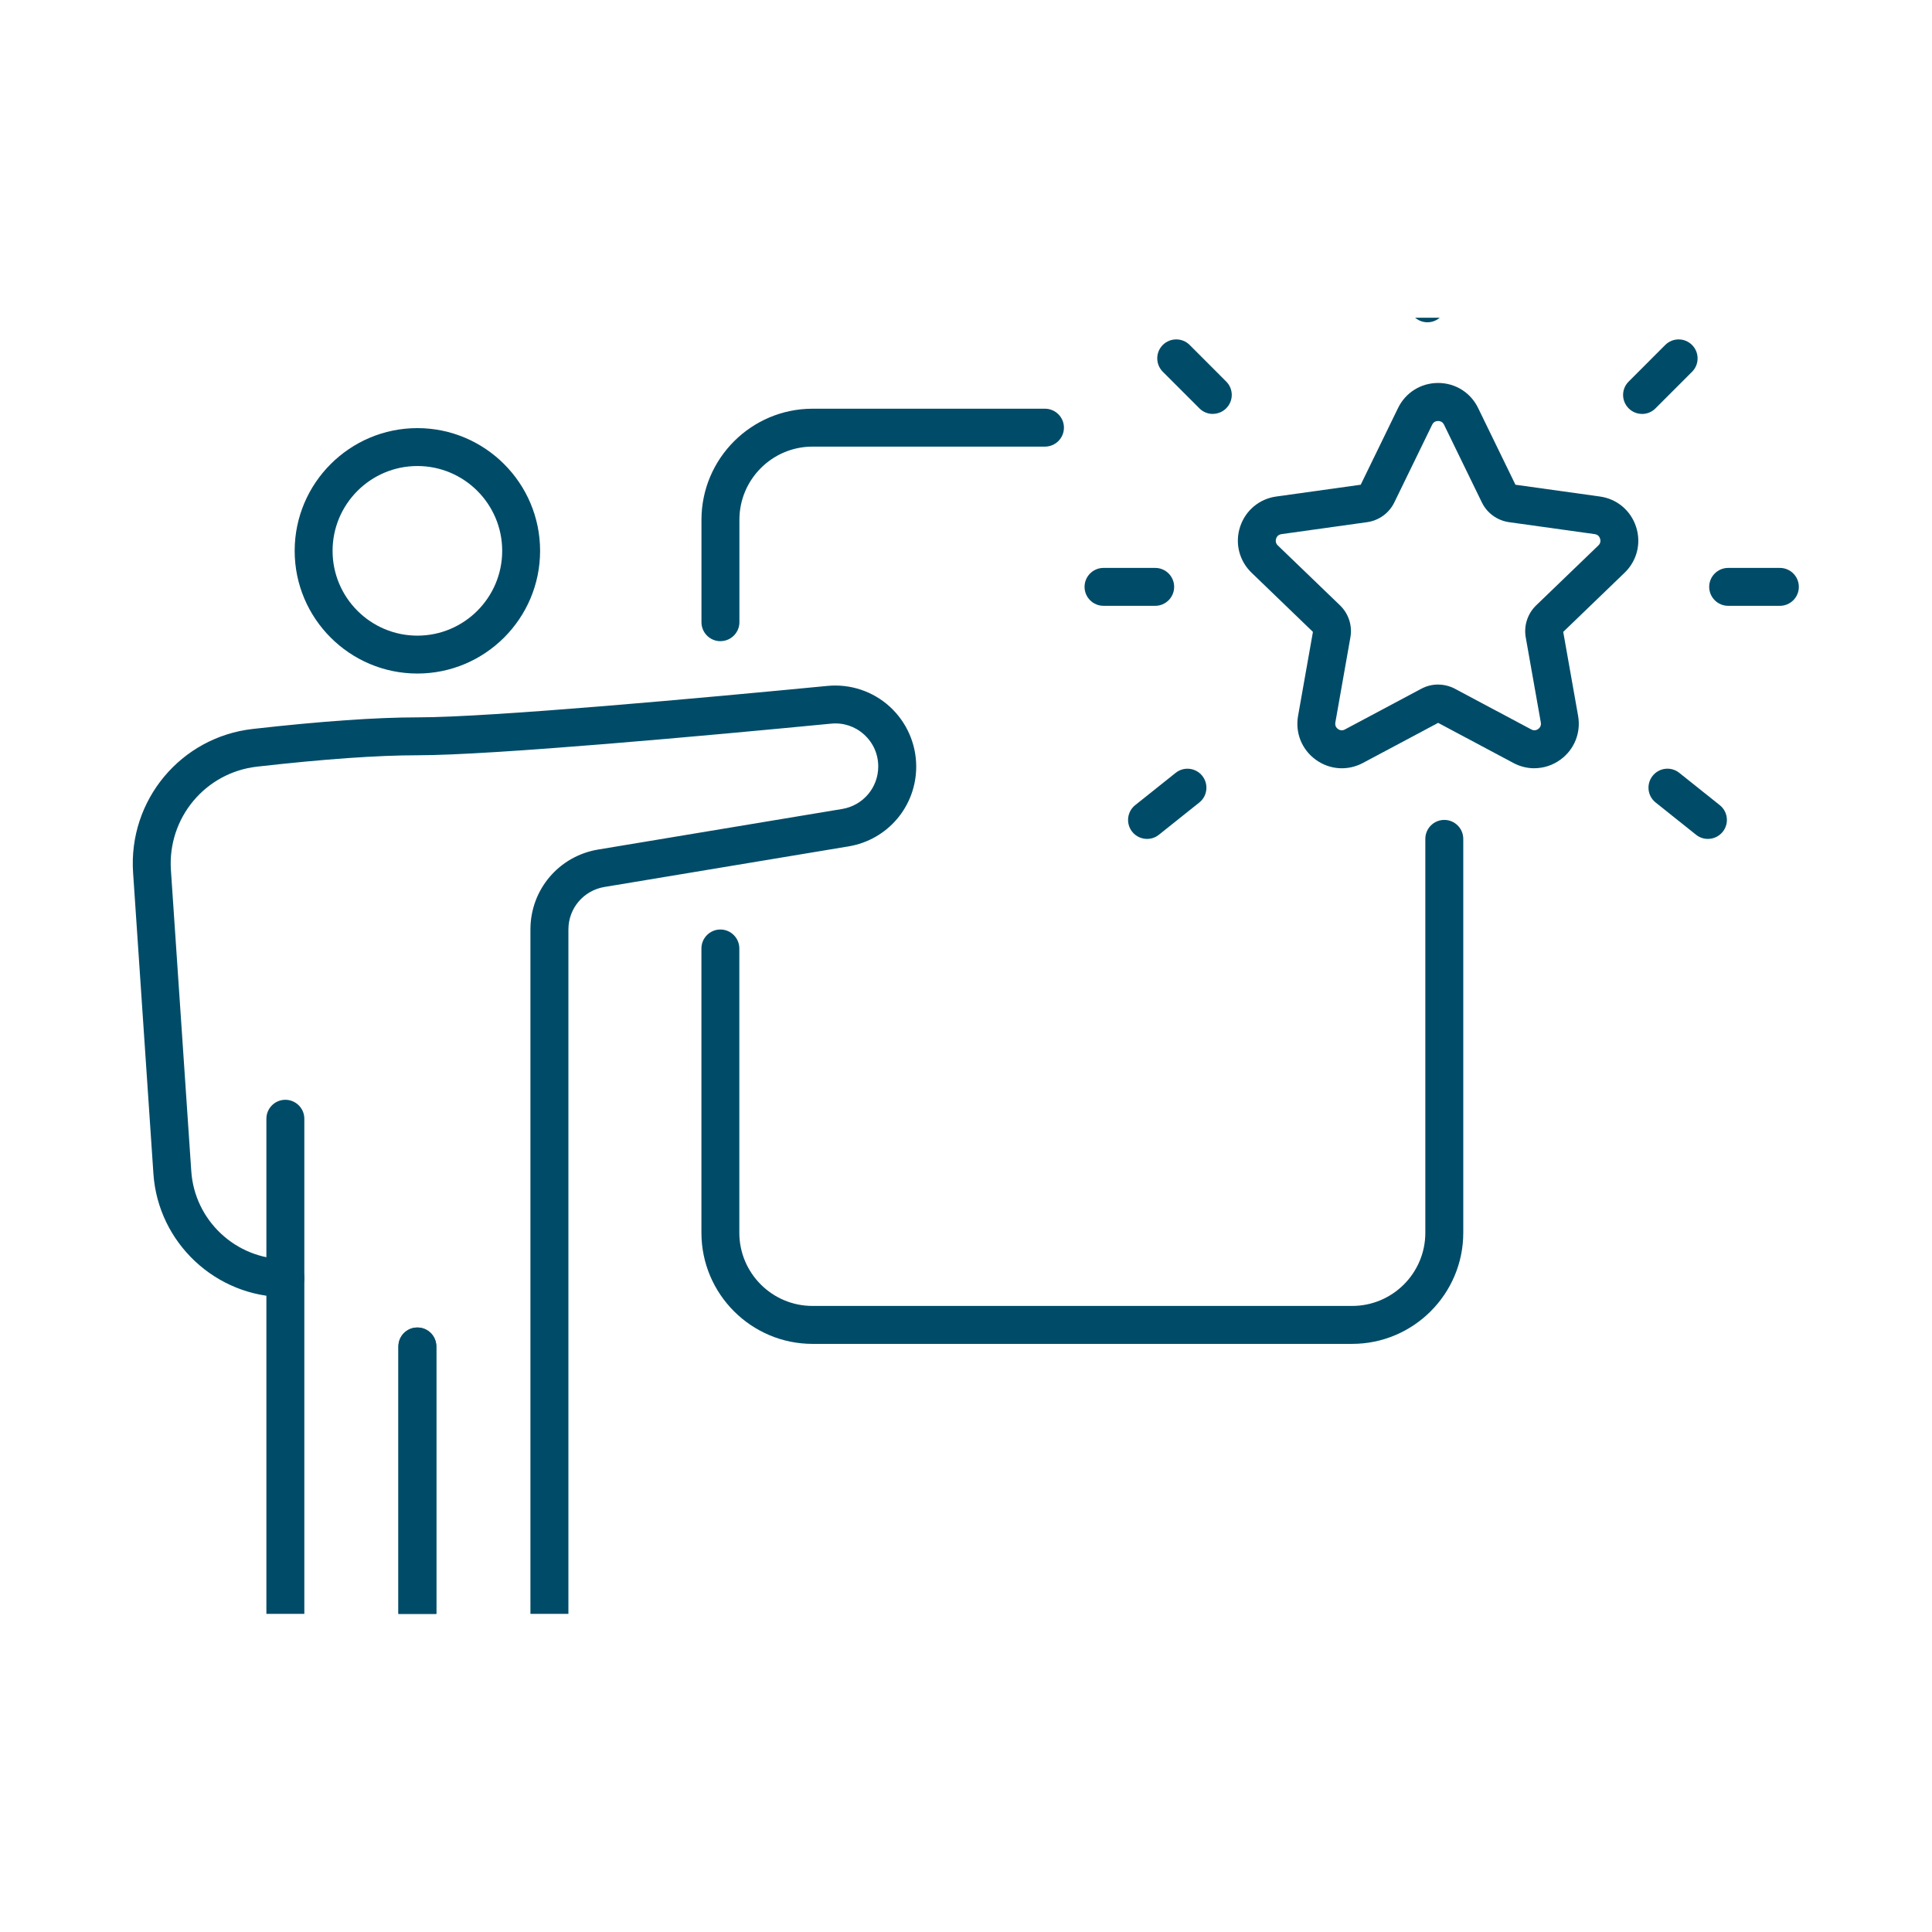 <svg xmlns="http://www.w3.org/2000/svg" xmlns:xlink="http://www.w3.org/1999/xlink" xmlns:serif="http://www.serif.com/" width="100%" height="100%" viewBox="0 0 1667 1667" xml:space="preserve" style="fill-rule:evenodd;clip-rule:evenodd;stroke-linejoin:round;stroke-miterlimit:2;"><rect id="Artboard1" x="0" y="0" width="1666.67" height="1666.67" style="fill:none;"></rect><g id="Artboard11" serif:id="Artboard1"><g><clipPath id="_clip1"><rect x="93.818" y="274.148" width="1479.01" height="1118.37"></rect></clipPath><g clip-path="url(#_clip1)"><path d="M1240.89,590.682c4.96,-0 9.956,1.222 14.52,3.63l65.843,35.077c2.695,1.474 4.924,0.36 6.002,-0.395c1.042,-0.791 2.767,-2.552 2.228,-5.571l-13.01,-73.426c-1.797,-10.135 1.545,-20.486 8.985,-27.674l53.695,-51.718c2.228,-2.157 1.869,-4.601 1.438,-5.859c-0.396,-1.293 -1.546,-3.45 -4.601,-3.881l-73.893,-10.315c-10.207,-1.438 -19.013,-7.799 -23.505,-17.072l-32.634,-67.029c-1.366,-2.803 -3.774,-3.198 -5.104,-3.198c-1.33,-0 -3.774,0.395 -5.139,3.198l-32.634,67.029c-4.493,9.273 -13.298,15.634 -23.505,17.072l-73.858,10.315c-3.091,0.431 -4.241,2.588 -4.636,3.881c-0.395,1.258 -0.791,3.702 1.438,5.859l53.694,51.718c7.404,7.152 10.783,17.503 8.95,27.674l-12.975,73.39c-0.539,3.091 1.186,4.852 2.228,5.607c1.079,0.791 3.307,1.905 6.038,0.395l65.807,-35.077c4.565,-2.444 9.525,-3.666 14.556,-3.666m83.094,72.24c-6.181,-0 -12.363,-1.51 -18.113,-4.565l-64.909,-34.61l-64.944,34.61c-13.083,6.973 -28.681,5.931 -40.685,-2.839c-12.004,-8.697 -17.826,-23.181 -15.239,-37.809l12.831,-72.456l-52.976,-51.071c-10.674,-10.315 -14.484,-25.446 -9.884,-39.571c4.601,-14.088 16.533,-24.152 31.233,-26.164l72.851,-10.172l32.203,-66.166c6.505,-13.37 19.731,-21.636 34.574,-21.636c14.844,0 28.07,8.266 34.539,21.636l32.203,66.166l72.887,10.172c14.663,2.012 26.632,12.076 31.196,26.164c4.6,14.089 0.827,29.256 -9.884,39.571l-52.976,51.071l12.831,72.42c2.588,14.592 -3.235,29.112 -15.239,37.809c-6.721,4.924 -14.592,7.404 -22.534,7.404" style="fill:#004c68;fill-rule:nonzero;"></path><path d="M303.17,1465.87c-40.433,-0 -73.319,-32.886 -73.319,-73.319l0,-427.259c0,-9.021 7.332,-16.353 16.353,-16.353c9.021,-0 16.389,7.332 16.389,16.353l-0,427.259c-0,22.391 18.186,40.613 40.577,40.613c22.391,-0 40.576,-18.222 40.576,-40.613l0,-230.773c0,-9.057 7.332,-16.353 16.389,-16.353c9.057,-0 16.353,7.296 16.353,16.353l0,230.773c0,40.433 -32.885,73.319 -73.318,73.319" style="fill:#004c68;fill-rule:nonzero;"></path><path d="M417.101,1465.87c-40.433,-0 -73.319,-32.886 -73.319,-73.319l0,-230.773c0,-9.057 7.332,-16.353 16.353,-16.353c9.021,-0 16.353,7.296 16.353,16.353l0,230.773c0,22.391 18.222,40.613 40.613,40.613c22.391,-0 40.577,-18.222 40.577,-40.613l-0,-590.609c-0,-34.323 24.583,-63.327 58.475,-68.933l210.574,-35.006c17.971,-3.019 31.053,-18.438 31.053,-36.66c0,-10.602 -4.313,-20.378 -12.184,-27.53c-7.835,-7.116 -17.97,-10.459 -28.501,-9.416c-105.305,10.171 -291.764,27.278 -356.924,27.278c-34.107,0 -80.65,3.271 -138.335,9.812c-44.745,5.068 -77.379,44.315 -74.36,89.348l17.575,259.742c2.875,42.517 38.492,75.87 81.189,75.87c9.021,-0 16.353,7.332 16.353,16.353c-0,9.021 -7.332,16.388 -16.353,16.388c-59.805,0 -109.834,-46.758 -113.859,-106.419l-17.539,-259.742c-4.241,-62.536 41.152,-117.057 103.329,-124.066c58.906,-6.649 106.671,-9.991 142,-9.991c63.83,-0 249.031,-17.036 353.762,-27.135c19.623,-1.905 39.139,4.564 53.695,17.79c14.556,13.226 22.93,32.095 22.93,51.754c-0,34.323 -24.584,63.327 -58.475,68.934l-210.575,35.006c-17.971,3.019 -31.053,18.402 -31.053,36.659l0,590.609c0,40.433 -32.885,73.319 -73.318,73.319" style="fill:#004c68;fill-rule:nonzero;"></path><path d="M360.135,402.102c-40.325,0 -73.174,32.814 -73.174,73.175c-0,40.361 32.813,73.175 73.174,73.175c40.361,-0 73.175,-32.814 73.175,-73.175c-0,-40.361 -32.814,-73.175 -73.175,-73.175m0,179.055c-58.403,0 -105.88,-47.513 -105.88,-105.88c-0,-58.367 47.513,-105.881 105.88,-105.881c58.367,0 105.881,47.514 105.881,105.881c-0,58.367 -47.514,105.88 -105.881,105.88" style="fill:#004c68;fill-rule:nonzero;"></path><path d="M621.602,553.232c-9.021,-0 -16.353,-7.332 -16.353,-16.353l-0,-88.378c-0,-52.832 43.021,-95.853 95.853,-95.853l200.512,0c9.057,0 16.388,7.332 16.388,16.353c0,9.021 -7.331,16.353 -16.388,16.353l-200.512,-0c-34.79,-0 -63.111,28.321 -63.111,63.111l-0,88.378c-0,9.021 -7.332,16.353 -16.353,16.353" style="fill:#004c68;fill-rule:nonzero;"></path><path d="M1166.75,1159.55l-465.68,-0c-52.832,-0 -95.853,-43.021 -95.853,-95.854l-0,-245.329c-0,-9.021 7.332,-16.353 16.353,-16.353c9.021,0 16.353,7.332 16.353,16.353l-0,245.329c-0,34.791 28.321,63.112 63.111,63.112l465.68,-0c34.79,-0 63.111,-28.321 63.111,-63.112l0,-339.888c0,-9.021 7.332,-16.353 16.353,-16.353c9.021,0 16.389,7.332 16.389,16.353l0,339.888c0,52.833 -43.056,95.854 -95.889,95.854" style="fill:#004c68;fill-rule:nonzero;"></path><path d="M1231.65,278.072c-9.021,-0 -16.352,-7.332 -16.352,-16.353l-0,-44.602c-0,-9.057 7.331,-16.353 16.352,-16.353c9.021,-0 16.353,7.296 16.353,16.353l0,44.602c0,9.021 -7.332,16.353 -16.353,16.353" style="fill:#004c68;fill-rule:nonzero;"></path><path d="M996.748,522.718l-44.602,0c-9.021,0 -16.353,-7.332 -16.353,-16.353c-0,-9.021 7.332,-16.353 16.353,-16.353l44.602,0c9.021,0 16.353,7.296 16.353,16.353c-0,9.057 -7.332,16.353 -16.353,16.353" style="fill:#004c68;fill-rule:nonzero;"></path><path d="M1046.45,357.141c-4.205,-0 -8.374,-1.582 -11.572,-4.816l-31.556,-31.556c-6.397,-6.397 -6.397,-16.784 -0,-23.146c6.397,-6.361 16.784,-6.361 23.146,0l31.519,31.556c6.434,6.397 6.434,16.748 0,23.146c-3.162,3.162 -7.367,4.78 -11.572,4.78" style="fill:#004c68;fill-rule:nonzero;"></path><path d="M1535.75,522.718l-44.602,0c-9.057,0 -16.389,-7.332 -16.389,-16.353c0,-9.021 7.332,-16.353 16.389,-16.353l44.602,0c9.021,0 16.353,7.296 16.353,16.353c0,9.057 -7.332,16.353 -16.353,16.353" style="fill:#004c68;fill-rule:nonzero;"></path><path d="M1416.86,357.141c-4.205,-0 -8.374,-1.582 -11.572,-4.78c-6.434,-6.434 -6.434,-16.785 -0,-23.146l31.519,-31.556c6.398,-6.397 16.785,-6.397 23.146,0c6.397,6.398 6.397,16.785 -0,23.146l-31.556,31.556c-3.162,3.198 -7.367,4.816 -11.573,4.816" style="fill:#004c68;fill-rule:nonzero;"></path><path d="M1473.61,723.841c-3.594,-0 -7.188,-1.15 -10.207,-3.594l-34.862,-27.818c-7.08,-5.607 -8.23,-15.922 -2.588,-23.002c5.643,-7.08 15.958,-8.266 23.038,-2.552l34.862,27.818c7.081,5.607 8.267,15.922 2.588,23.002c-3.235,4.061 -8.015,6.146 -12.831,6.146" style="fill:#004c68;fill-rule:nonzero;"></path><path d="M989.739,723.841c-4.816,-0 -9.56,-2.085 -12.83,-6.146c-5.643,-7.08 -4.457,-17.395 2.587,-23.002l34.863,-27.818c7.08,-5.678 17.359,-4.492 23.002,2.552c5.642,7.08 4.492,17.395 -2.552,23.002l-34.862,27.818c-3.019,2.444 -6.613,3.594 -10.208,3.594" style="fill:#004c68;fill-rule:nonzero;"></path></g></g></g></svg>